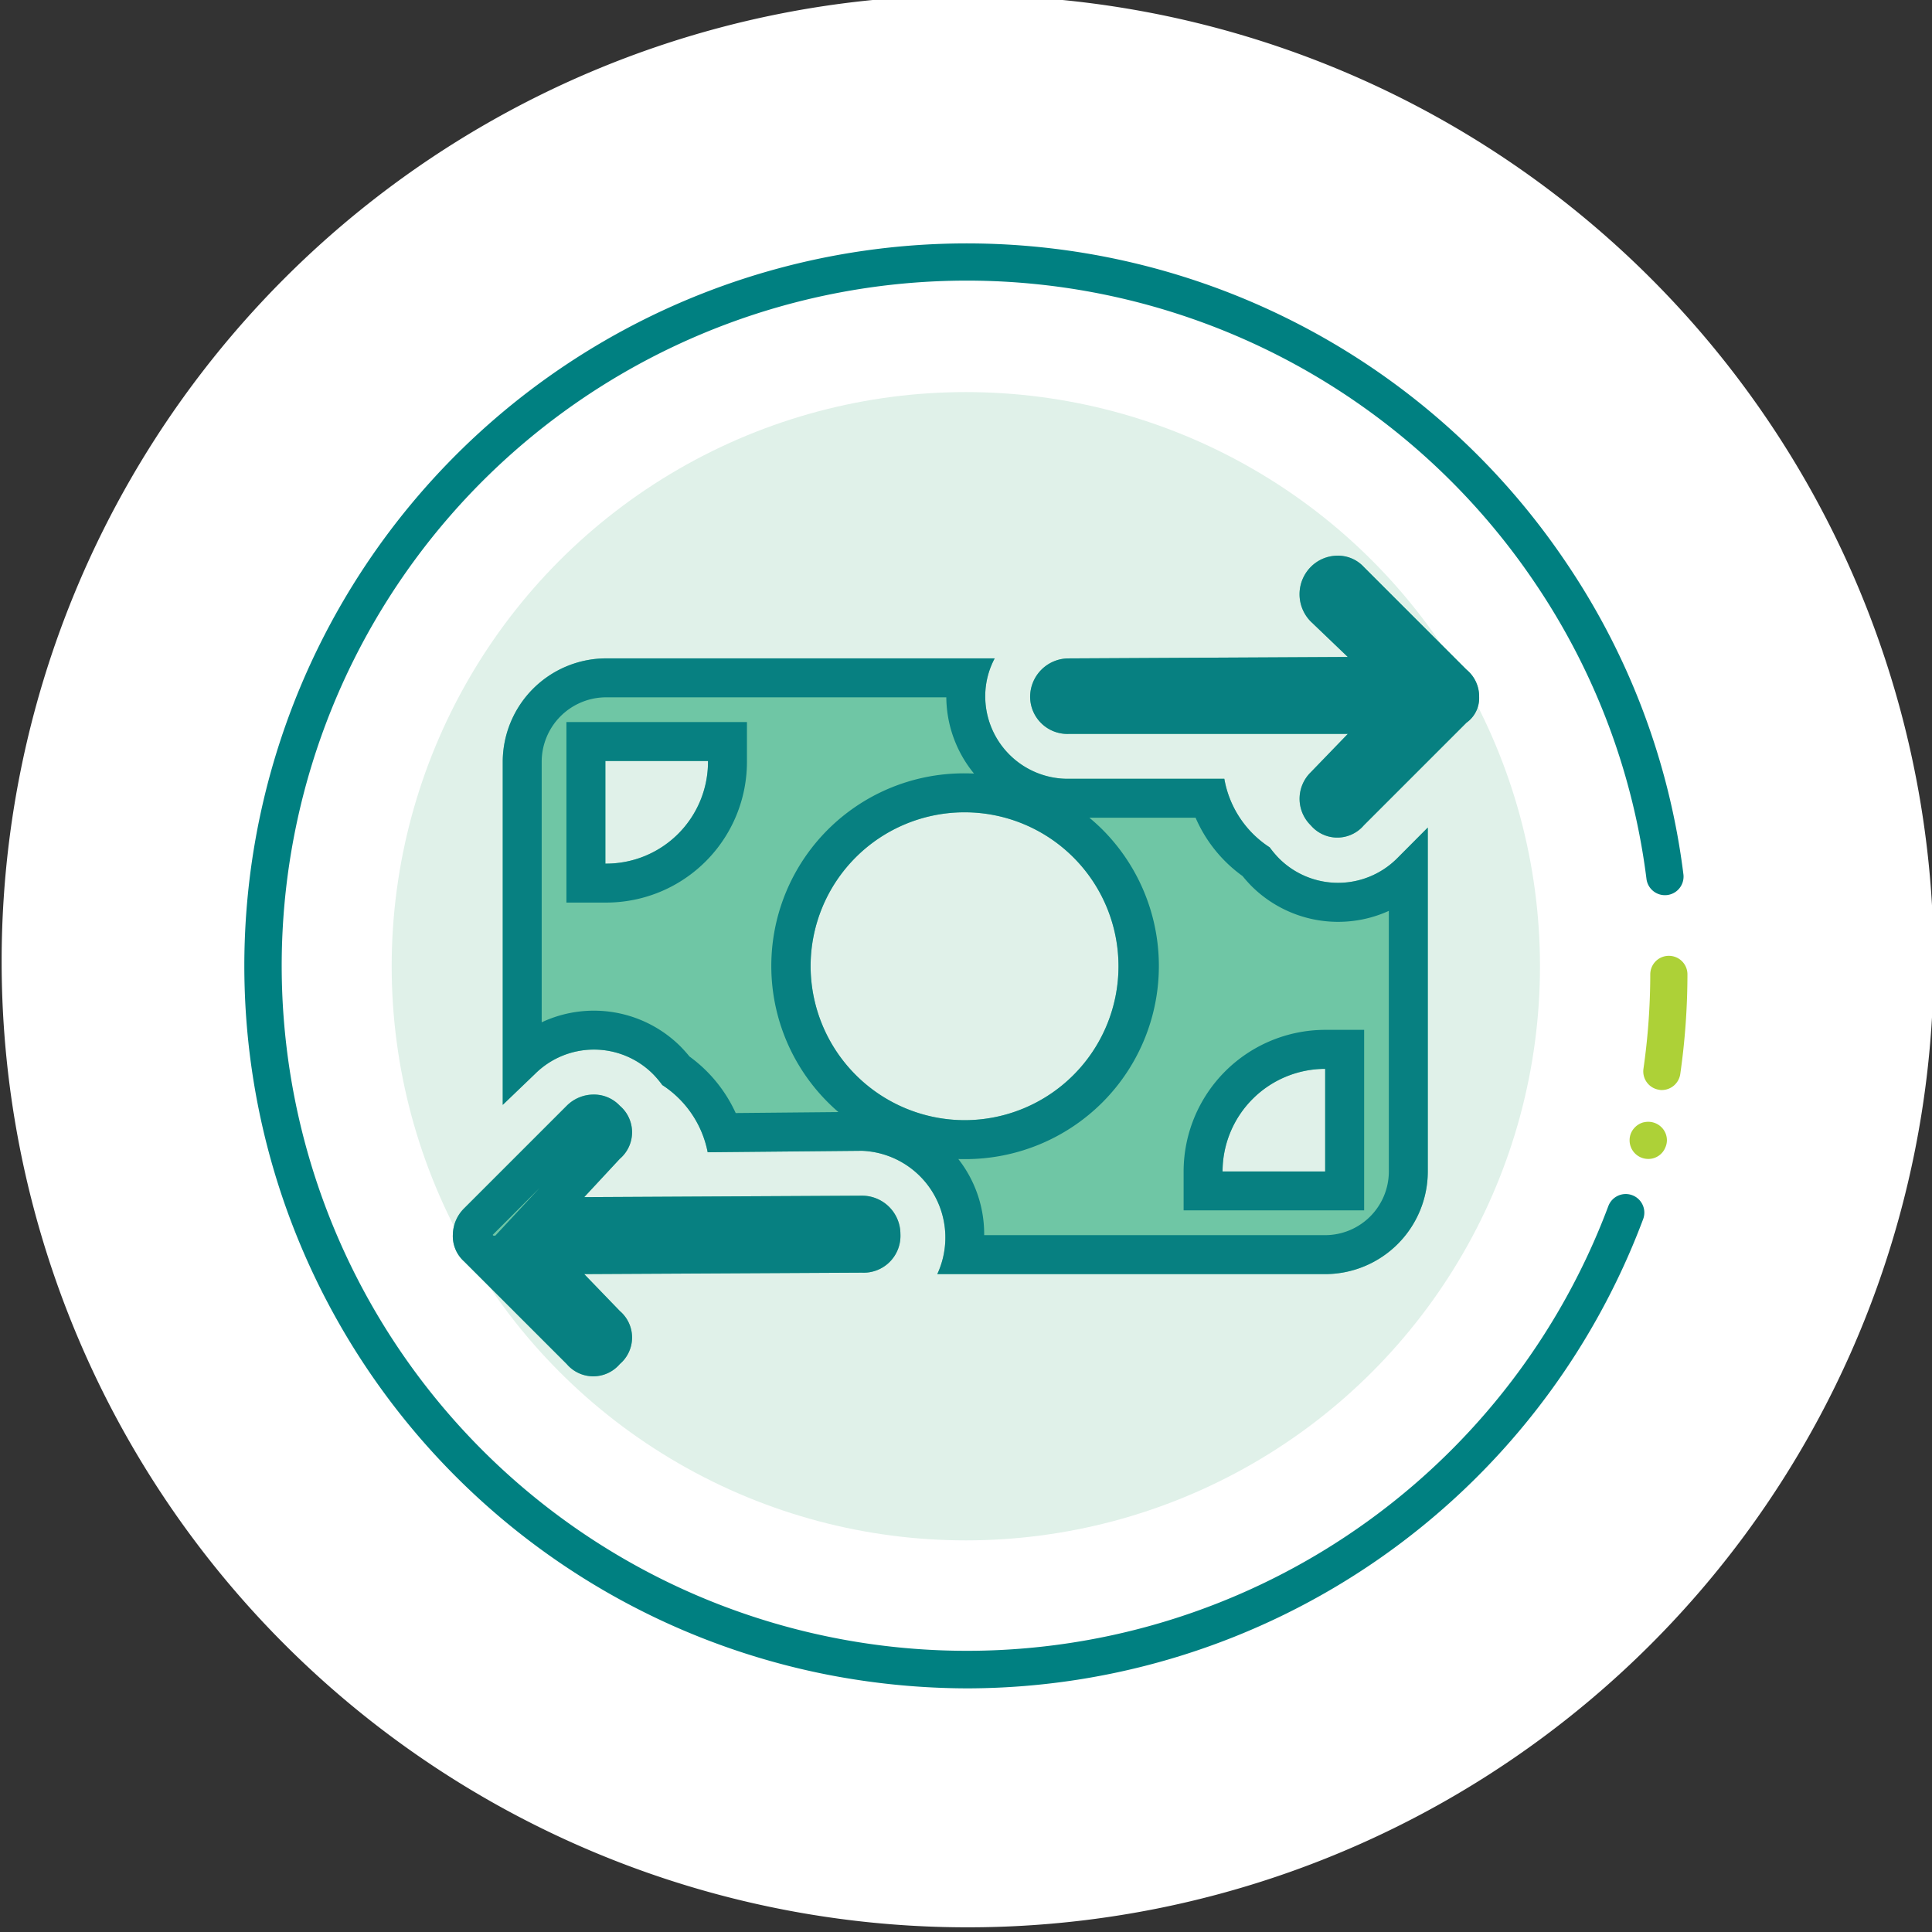 <?xml version="1.0" encoding="UTF-8"?> <svg xmlns="http://www.w3.org/2000/svg" xmlns:xlink="http://www.w3.org/1999/xlink" height="124" viewBox="0 0 124 124" width="124"><rect x="0" y="0" width="124" height="124" fill="#333333" stroke="none"/><clipPath id="a"><path d="m0 0h124v124h-124z"></path></clipPath><g clip-path="url(#a)"><path d="m62 0a62 62 0 1 1 -62 62 62 62 0 0 1 62-62z" fill="#fff" transform="translate(.105 -.3)"></path><circle cx="36.85" cy="36.85" fill="#e0f1e9" r="36.85" transform="translate(25.139 25.165)"></circle><path d="m46.443 92.727a47.316 47.316 0 0 1 -8.932-.859 46.366 46.366 0 1 1 47.269-71.458 45.784 45.784 0 0 1 7.572 20.1 1.195 1.195 0 0 1 -2.37.3 43.572 43.572 0 0 0 -7.182-19.064 43.971 43.971 0 1 0 4.725 40.04 1.193 1.193 0 1 1 2.235.835 46.411 46.411 0 0 1 -43.325 30.106z" fill="#008081" transform="translate(15.697 15.636)"></path><g fill="#add137"><path d="m114.815 58.97a43.986 43.986 0 0 1 -.445 6.228" transform="translate(-7.704 3.57)"></path><path d="m114.062 66.084a.682.682 0 0 1 -.175-.016 1.193 1.193 0 0 1 -1.01-1.352 42.953 42.953 0 0 0 .437-6.053 1.191 1.191 0 0 1 1.193-1.193 1.191 1.191 0 0 1 1.193 1.193 45.337 45.337 0 0 1 -.461 6.395 1.2 1.2 0 0 1 -1.177 1.026z" transform="translate(-7.396 3.877)"></path><path d="m112.961 73.246a1.195 1.195 0 0 1 -1.2-1.2 1.16 1.16 0 0 1 .35-.835 1.086 1.086 0 0 1 .183-.151 1.038 1.038 0 0 1 .207-.111.783.783 0 0 1 .223-.064 1.205 1.205 0 0 1 1.082.326 1.174 1.174 0 0 1 .35.835 1.141 1.141 0 0 1 -.1.461 1.174 1.174 0 0 1 -1.1.74z" transform="translate(-7.17 1.137)"></path></g><path d="m55.059.676a2.361 2.361 0 0 1 3.406 0l6.587 6.587a2.225 2.225 0 0 1 .813 1.75 1.932 1.932 0 0 1 -.813 1.657l-6.587 6.587a2.236 2.236 0 0 1 -3.406 0 2.379 2.379 0 0 1 0-3.406l2.377-2.46h-17.917a2.393 2.393 0 0 1 -2.47-2.377 2.471 2.471 0 0 1 2.47-2.47l17.917-.093-2.377-2.276a2.491 2.491 0 0 1 0-3.499zm-44.346 37.985-2.285 2.46 17.825-.093a2.463 2.463 0 0 1 2.47 2.47 2.361 2.361 0 0 1 -2.47 2.47l-17.825.093 2.285 2.367a2.236 2.236 0 0 1 0 3.406 2.236 2.236 0 0 1 -3.406 0l-6.587-6.586a2.18 2.18 0 0 1 -.72-1.748 2.421 2.421 0 0 1 .72-1.657l6.587-6.587a2.379 2.379 0 0 1 3.406 0 2.236 2.236 0 0 1 0 3.405zm-.926-32.119h24.988a5.164 5.164 0 0 0 -.607 2.377 5.3 5.3 0 0 0 5.352 5.352h9.993a6.587 6.587 0 0 0 2.912 4.4 6.416 6.416 0 0 0 .6.71 5.36 5.36 0 0 0 7.574 0l1.973-1.981v22.074a6.593 6.593 0 0 1 -6.587 6.587h-24.895a5.571 5.571 0 0 0 -4.837-7.914l-9.9.093a6.651 6.651 0 0 0 -2.912-4.312 6.417 6.417 0 0 0 -.6-.71 5.36 5.36 0 0 0 -7.574 0l-2.067 1.982v-22.072a6.653 6.653 0 0 1 6.587-6.586zm0 13.173a6.534 6.534 0 0 0 6.587-6.587h-6.587zm46.2 19.76v-6.587a6.593 6.593 0 0 0 -6.587 6.586zm-23.147-3.294a9.88 9.88 0 1 0 -9.88-9.88 9.9 9.9 0 0 0 9.88 9.88z" fill="#6fc6a5" transform="translate(29.067 35.714)"></path><path d="m9.787 9.042a4.141 4.141 0 0 0 -4.087 4.086v16.772a7.878 7.878 0 0 1 8.911 1.552l.041.042c.2.207.374.406.533.6a9.216 9.216 0 0 1 2.967 3.629l6.593-.062a12.362 12.362 0 0 1 8.095-21.74q.305 0 .608.014a7.813 7.813 0 0 1 -1.779-4.894h-21.882m0 13.173h-2.5v-11.586h11.587v2.5a9.034 9.034 0 0 1 -9.087 9.087m31.066-5.444q.418.346.809.731a12.39 12.39 0 0 1 .006 17.558 12.438 12.438 0 0 1 -8.828 3.621c-.132 0-.264 0-.4-.006a7.812 7.812 0 0 1 1.66 4.823q0 .031 0 .063h21.885a4.091 4.091 0 0 0 4.087-4.087v-16.726a7.878 7.878 0 0 1 -8.818-1.595l-.041-.042c-.2-.207-.373-.405-.532-.6a9 9 0 0 1 -3.012-3.74h-6.815m17.632 25.2h-11.586v-2.5a9.1 9.1 0 0 1 9.087-9.087h2.5v11.59m-52.944-1.419-2.99 2.99.047.047h.124l2.82-3.036m51.256-40.606a2.231 2.231 0 0 1 1.668.726l6.587 6.587a2.225 2.225 0 0 1 .813 1.75 1.932 1.932 0 0 1 -.813 1.657l-6.587 6.587a2.236 2.236 0 0 1 -3.406 0 2.379 2.379 0 0 1 0-3.406l2.377-2.46h-17.92a2.393 2.393 0 0 1 -2.47-2.377 2.471 2.471 0 0 1 2.47-2.47l17.917-.093-2.377-2.276a2.491 2.491 0 0 1 0-3.5 2.46 2.46 0 0 1 1.741-.725zm-47.013 6.592h24.988a5.164 5.164 0 0 0 -.607 2.377 5.3 5.3 0 0 0 5.352 5.352h9.993a6.587 6.587 0 0 0 2.912 4.4 6.416 6.416 0 0 0 .6.71 5.36 5.36 0 0 0 7.574 0l1.973-1.981v22.074a6.593 6.593 0 0 1 -6.587 6.587h-24.895a5.571 5.571 0 0 0 -4.837-7.914l-9.9.093a6.651 6.651 0 0 0 -2.912-4.312 6.417 6.417 0 0 0 -.6-.71 5.36 5.36 0 0 0 -7.575 0l-2.066 1.982v-22.072a6.653 6.653 0 0 1 6.587-6.586zm0 13.173a6.534 6.534 0 0 0 6.587-6.587h-6.587zm23.053 16.466a9.88 9.88 0 1 0 -9.88-9.88 9.9 9.9 0 0 0 9.88 9.88zm23.145 3.293v-6.586a6.593 6.593 0 0 0 -6.585 6.586zm-46.94-4.937a2.243 2.243 0 0 1 1.669.718 2.236 2.236 0 0 1 0 3.406l-2.285 2.46 17.825-.093a2.463 2.463 0 0 1 2.47 2.47 2.361 2.361 0 0 1 -2.47 2.47l-17.825.093 2.285 2.367a2.236 2.236 0 0 1 0 3.406 2.236 2.236 0 0 1 -3.406 0l-6.588-6.586a2.18 2.18 0 0 1 -.72-1.748 2.421 2.421 0 0 1 .72-1.657l6.587-6.587a2.473 2.473 0 0 1 1.738-.719z" fill="#078081" transform="translate(29.067 35.714)"></path></g></svg> 